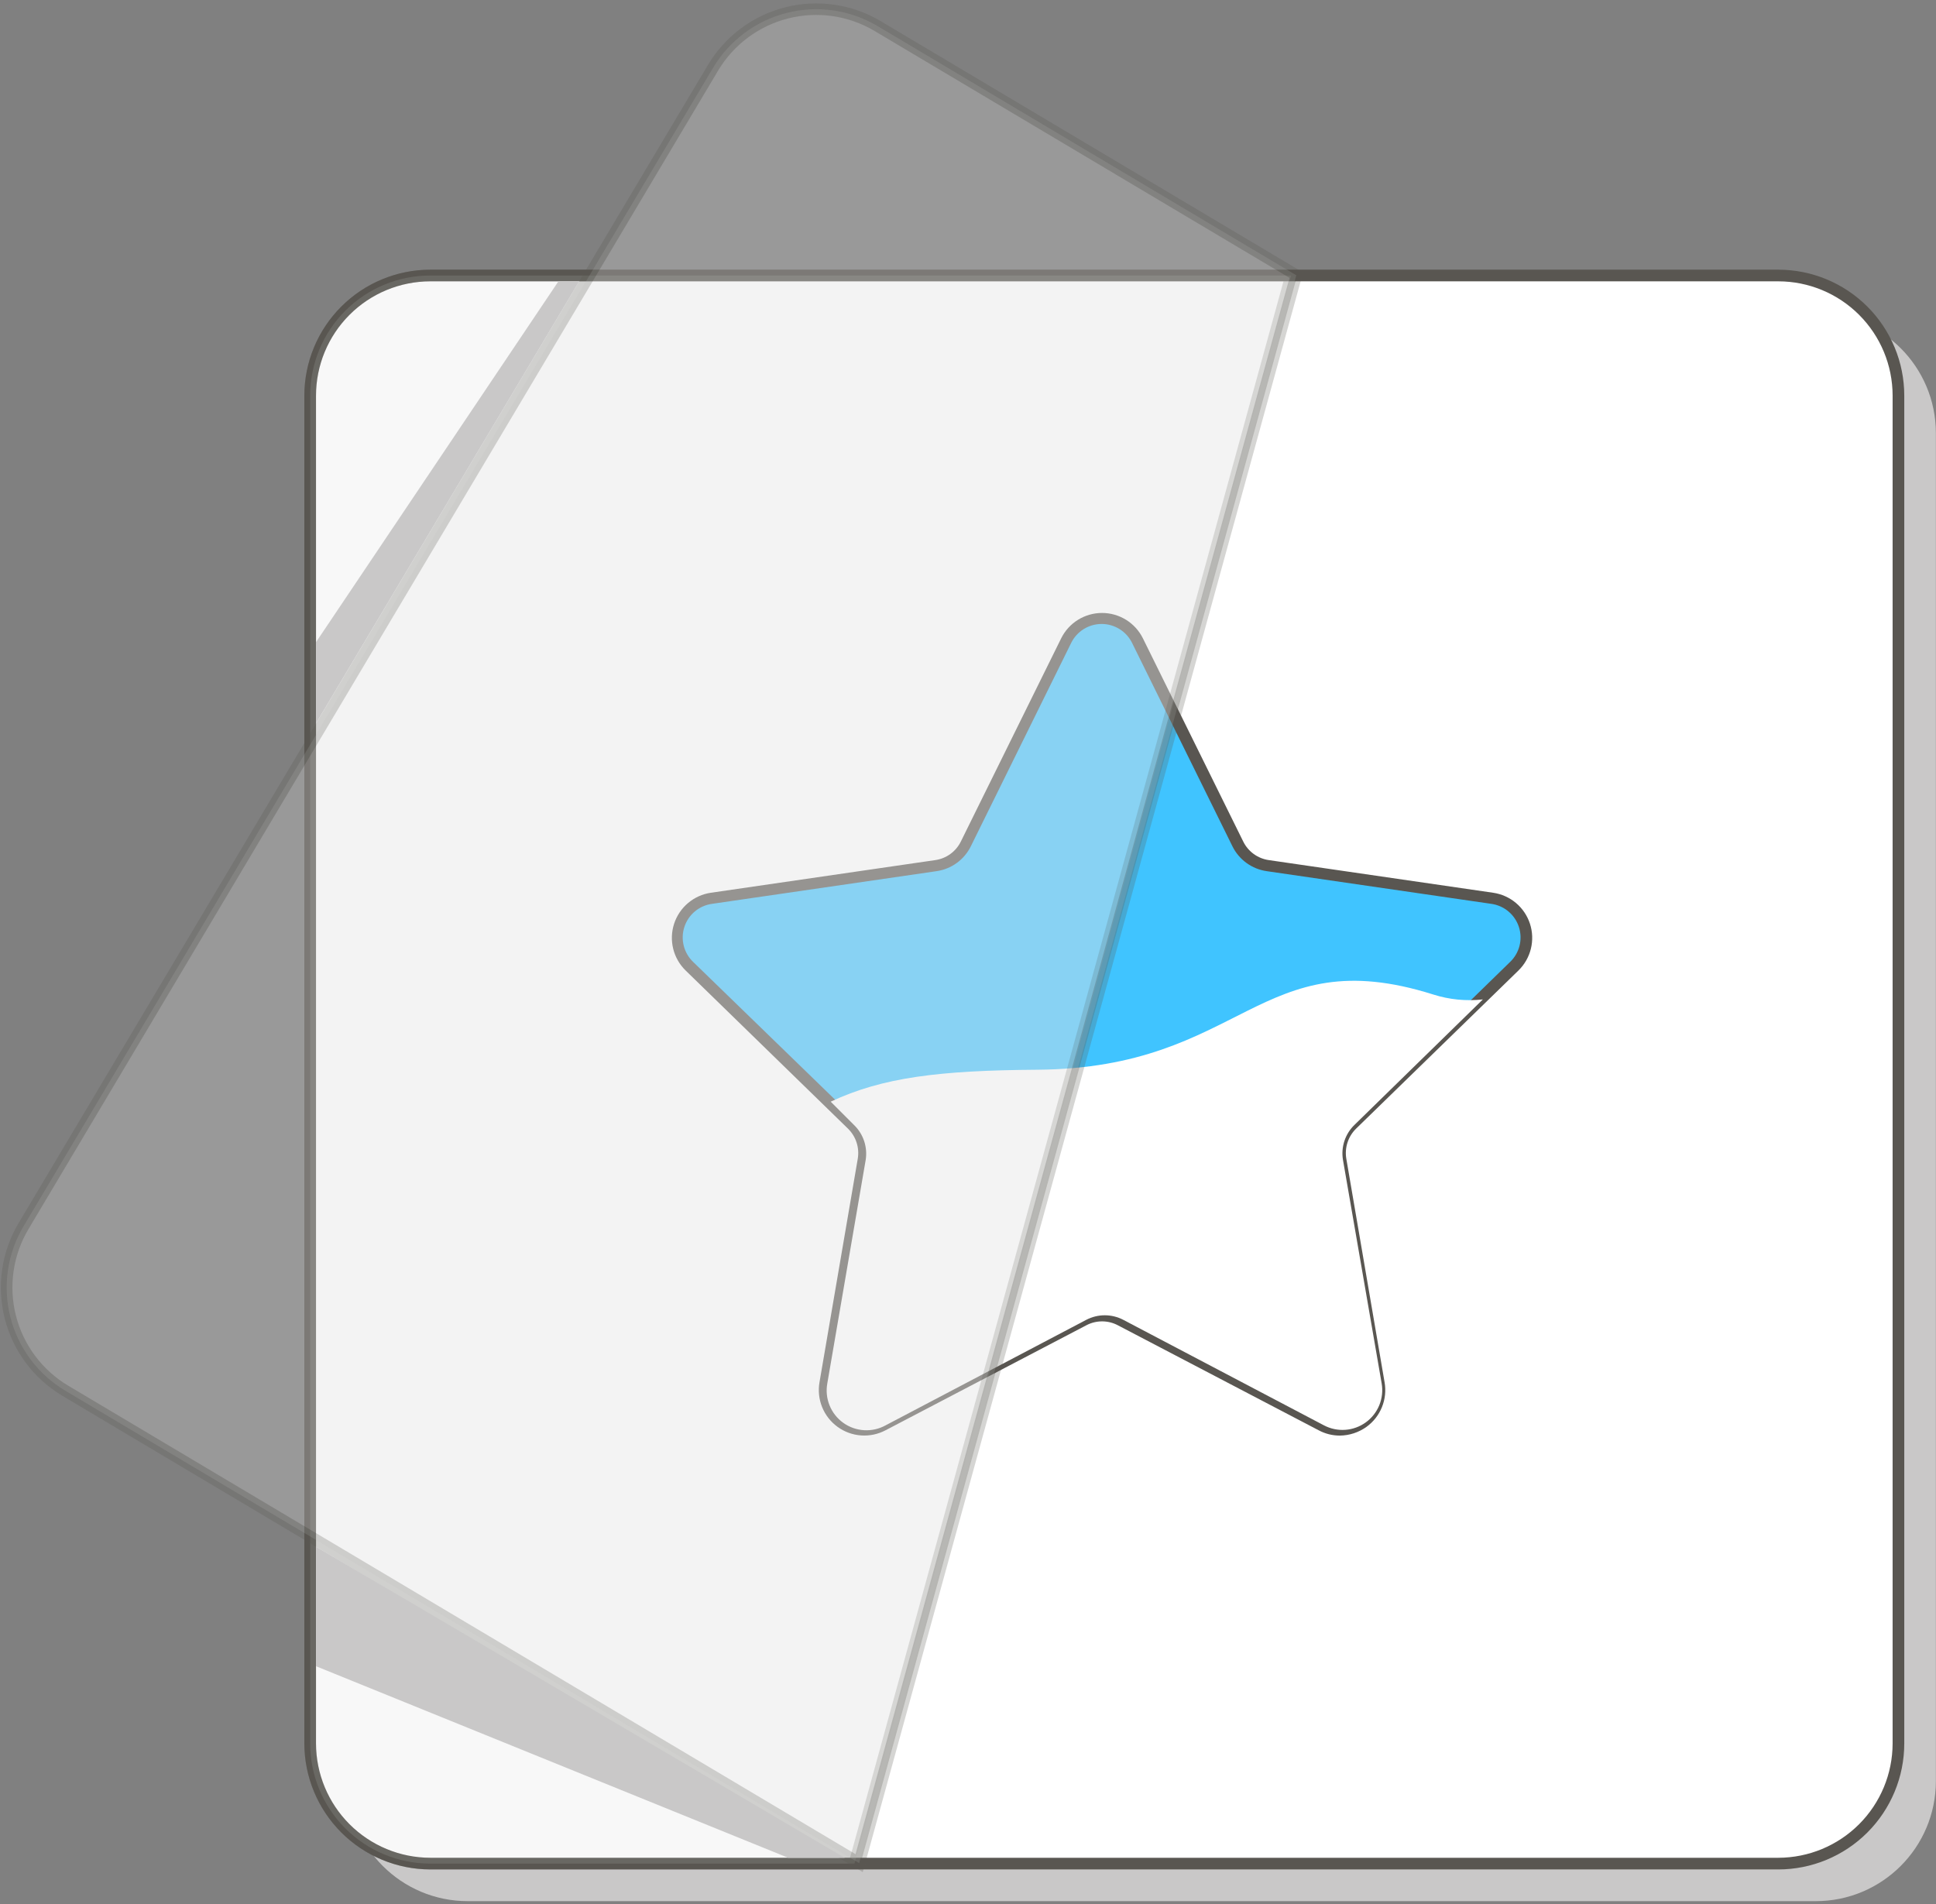 <?xml version="1.0" encoding="UTF-8"?> <svg xmlns="http://www.w3.org/2000/svg" width="491" height="483" viewBox="0 0 491 483" fill="none"><rect x="0" y="0" width="491" height="483" fill="#808080" stroke="none"/><path d="M469.381 91.47H100.224V460.636H469.381V91.47Z" fill="white" stroke="#201600" stroke-width="0.2" stroke-miterlimit="10"></path><path d="M460.509 79.404H118.618C101.796 79.404 88.158 93.042 88.158 109.865V451.764C88.158 468.587 101.796 482.225 118.618 482.225H460.509C477.331 482.225 490.969 468.587 490.969 451.764V109.865C490.969 93.042 477.331 79.404 460.509 79.404Z" fill="#C9C8C8"></path><path d="M451.016 69.881H109.125C92.303 69.881 78.665 83.519 78.665 100.342V442.241C78.665 459.064 92.303 472.702 109.125 472.702H451.016C467.838 472.702 481.476 459.064 481.476 442.241V100.342C481.476 83.519 467.838 69.881 451.016 69.881Z" fill="white"></path><path d="M451.016 474.181H109.125C100.659 474.165 92.545 470.795 86.558 464.809C80.572 458.822 77.202 450.708 77.186 442.241V100.342C77.194 91.874 80.562 83.754 86.55 77.766C92.538 71.778 100.657 68.411 109.125 68.403H451.016C459.484 68.411 467.603 71.778 473.591 77.766C479.579 83.754 482.946 91.874 482.954 100.342V442.241C482.946 450.71 479.579 458.829 473.591 464.817C467.603 470.805 459.484 474.173 451.016 474.181ZM109.125 71.36C101.441 71.368 94.074 74.424 88.641 79.858C83.207 85.291 80.152 92.658 80.144 100.342V442.241C80.159 449.923 83.218 457.286 88.65 462.718C94.081 468.149 101.444 471.208 109.125 471.223H451.016C458.697 471.208 466.06 468.149 471.491 462.718C476.923 457.286 479.981 449.923 479.997 442.241V100.342C479.989 92.658 476.933 85.291 471.5 79.858C466.067 74.424 458.7 71.368 451.016 71.36H109.125Z" fill="#595651"></path><path d="M288.543 162.535L314.005 214.111C314.734 215.577 315.805 216.844 317.128 217.807C318.452 218.77 319.987 219.399 321.606 219.642L378.503 227.804C380.368 228.073 382.119 228.859 383.56 230.072C385.001 231.286 386.073 232.879 386.654 234.67C387.236 236.462 387.305 238.381 386.852 240.209C386.399 242.038 385.443 243.703 384.093 245.016L342.927 285.147C341.753 286.276 340.87 287.673 340.355 289.218C339.84 290.764 339.708 292.411 339.97 294.019L349.7 350.682C350.022 352.539 349.818 354.449 349.11 356.195C348.402 357.942 347.219 359.455 345.695 360.563C344.171 361.672 342.367 362.331 340.488 362.466C338.608 362.601 336.728 362.207 335.061 361.328L284.166 334.564C282.72 333.808 281.112 333.413 279.479 333.413C277.847 333.413 276.239 333.808 274.792 334.564L223.897 361.328C222.23 362.207 220.35 362.601 218.471 362.466C216.591 362.331 214.787 361.672 213.263 360.563C211.739 359.455 210.556 357.942 209.848 356.195C209.14 354.449 208.936 352.539 209.259 350.682L218.988 294.019C219.243 292.412 219.108 290.766 218.593 289.222C218.078 287.678 217.199 286.28 216.031 285.147L174.866 245.016C173.514 243.699 172.559 242.029 172.109 240.196C171.659 238.363 171.733 236.441 172.321 234.648C172.91 232.855 173.989 231.263 175.438 230.053C176.886 228.843 178.645 228.064 180.514 227.804L237.412 219.553C239.03 219.31 240.566 218.681 241.889 217.718C243.212 216.756 244.283 215.488 245.012 214.023L270.415 162.535C271.243 160.837 272.532 159.405 274.135 158.403C275.738 157.402 277.589 156.871 279.479 156.871C281.369 156.871 283.221 157.402 284.823 158.403C286.426 159.405 287.715 160.837 288.543 162.535Z" fill="#40C4FF"></path><path d="M339.793 364.138C337.914 364.137 336.064 363.669 334.411 362.777L283.516 336.161C282.282 335.506 280.906 335.164 279.509 335.164C278.112 335.164 276.736 335.506 275.502 336.161L224.607 362.777C222.699 363.79 220.545 364.247 218.39 364.096C216.235 363.945 214.166 363.191 212.419 361.921C210.671 360.651 209.315 358.916 208.506 356.913C207.696 354.911 207.465 352.721 207.839 350.593L217.539 293.93C217.774 292.555 217.674 291.143 217.247 289.814C216.82 288.486 216.078 287.28 215.085 286.3L173.89 246.169C172.344 244.662 171.251 242.753 170.734 240.658C170.217 238.562 170.297 236.363 170.964 234.311C171.632 232.258 172.861 230.433 174.512 229.043C176.163 227.653 178.171 226.752 180.307 226.444L237.205 218.163C238.585 217.965 239.897 217.433 241.025 216.614C242.154 215.794 243.065 214.712 243.681 213.461L269.143 161.885C270.102 159.96 271.579 158.34 273.407 157.208C275.236 156.076 277.343 155.476 279.494 155.476C281.644 155.476 283.752 156.076 285.581 157.208C287.409 158.34 288.886 159.96 289.844 161.885L315.307 213.461C315.922 214.712 316.834 215.794 317.963 216.614C319.091 217.433 320.402 217.965 321.783 218.163L378.681 226.444C380.817 226.752 382.825 227.653 384.476 229.043C386.127 230.433 387.356 232.258 388.024 234.311C388.691 236.363 388.771 238.562 388.254 240.658C387.737 242.753 386.644 244.662 385.098 246.169L343.903 286.3C342.91 287.28 342.168 288.486 341.741 289.814C341.314 291.143 341.213 292.555 341.449 293.93L351.149 350.593C351.526 352.721 351.296 354.912 350.485 356.915C349.674 358.919 348.316 360.653 346.565 361.92C344.589 363.338 342.224 364.112 339.793 364.138ZM279.494 332.08C281.379 332.078 283.236 332.535 284.906 333.411L335.771 360.175C337.193 360.929 338.799 361.269 340.405 361.156C342.011 361.043 343.554 360.482 344.857 359.536C346.16 358.591 347.171 357.298 347.777 355.806C348.382 354.314 348.556 352.682 348.28 351.096L338.432 294.433C338.118 292.58 338.258 290.678 338.84 288.891C339.422 287.103 340.429 285.484 341.774 284.171L382.939 244.04C384.121 242.924 384.963 241.496 385.367 239.922C385.771 238.348 385.721 236.692 385.223 235.145C384.725 233.597 383.799 232.223 382.552 231.18C381.305 230.138 379.789 229.47 378.178 229.253L321.28 220.972C319.42 220.71 317.652 219.996 316.131 218.893C314.611 217.79 313.383 216.331 312.556 214.644L287.124 163.097C286.416 161.648 285.317 160.428 283.949 159.574C282.582 158.72 281.002 158.267 279.39 158.267C277.778 158.267 276.199 158.72 274.832 159.574C273.464 160.428 272.364 161.648 271.657 163.097L246.225 214.644C245.398 216.331 244.17 217.79 242.65 218.893C241.129 219.996 239.361 220.71 237.501 220.972L180.603 229.253C178.992 229.47 177.475 230.138 176.229 231.18C174.982 232.223 174.056 233.597 173.558 235.145C173.06 236.692 173.01 238.348 173.414 239.922C173.818 241.496 174.66 242.924 175.841 244.04L217.184 284.171C218.536 285.479 219.547 287.098 220.129 288.887C220.712 290.676 220.848 292.58 220.526 294.433L210.796 351.096C210.52 352.682 210.695 354.314 211.3 355.806C211.905 357.298 212.917 358.591 214.22 359.536C215.523 360.482 217.065 361.043 218.671 361.156C220.278 361.269 221.883 360.929 223.306 360.175L274.171 333.411C275.813 332.548 277.639 332.091 279.494 332.08Z" fill="#595651"></path><path style="mix-blend-mode:color-burn" d="M340.591 294.167C340.329 292.559 340.46 290.912 340.976 289.366C341.491 287.821 342.374 286.423 343.549 285.295L376.079 253.503C371.848 253.974 367.566 253.55 363.51 252.261C319.151 238.243 315.543 270.981 262.963 271.336C238.24 271.514 223.838 273.258 210.678 279.439L216.593 285.354C217.763 286.485 218.643 287.883 219.158 289.428C219.673 290.972 219.807 292.618 219.55 294.226L209.82 350.889C209.477 352.766 209.674 354.701 210.386 356.471C211.099 358.241 212.3 359.772 213.848 360.887C215.396 362.001 217.229 362.654 219.133 362.769C221.038 362.884 222.936 362.456 224.607 361.535L275.502 334.771C276.948 334.015 278.556 333.619 280.189 333.619C281.821 333.619 283.43 334.015 284.876 334.771L335.771 361.535C337.438 362.414 339.318 362.808 341.197 362.673C343.077 362.538 344.881 361.879 346.405 360.77C347.929 359.662 349.112 358.149 349.82 356.402C350.528 354.655 350.732 352.745 350.409 350.889L340.591 294.167Z" fill="url(#paint0_linear)"></path><g opacity="0.5"><path opacity="0.5" d="M109.125 69.882C101.047 69.882 93.299 73.091 87.587 78.803C81.874 84.516 78.665 92.264 78.665 100.342V442.241C78.665 450.32 81.874 458.068 87.587 463.78C93.299 469.493 101.047 472.702 109.125 472.702H216.711L327.461 69.882H109.125Z" fill="#E2E2E2"></path><path opacity="0.5" d="M217.835 474.181H109.125C100.659 474.165 92.545 470.795 86.558 464.809C80.572 458.822 77.202 450.708 77.186 442.241V100.342C77.194 91.874 80.562 83.754 86.55 77.766C92.538 71.778 100.657 68.411 109.125 68.403H329.383L328.88 70.266L217.835 474.181ZM109.125 71.36C101.441 71.368 94.074 74.424 88.641 79.858C83.207 85.291 80.152 92.658 80.144 100.342V442.241C80.159 449.923 83.218 457.286 88.65 462.718C94.081 468.149 101.444 471.208 109.125 471.223H215.587L325.509 71.36H109.125Z" fill="#595651"></path></g><g opacity="0.5"><path opacity="0.5" d="M5.976 311.024L180.839 17.211C182.886 13.774 185.589 10.774 188.795 8.381C192.001 5.989 195.647 4.252 199.525 3.269C203.402 2.286 207.436 2.076 211.394 2.651C215.353 3.227 219.159 4.577 222.596 6.624L328.762 69.822L217.894 472.584L16.563 352.752C13.127 350.708 10.127 348.007 7.735 344.804C5.343 341.6 3.606 337.957 2.623 334.082C1.64 330.206 1.43 326.175 2.005 322.219C2.58 318.263 3.93 314.458 5.976 311.024Z" fill="#E2E2E2"></path><path opacity="0.5" d="M218.811 474.861L15.794 354.024C8.528 349.682 3.28 342.637 1.201 334.432C-0.878 326.227 0.382 317.532 4.704 310.255L179.568 16.442C183.909 9.176 190.954 3.928 199.159 1.849C207.364 -0.23 216.058 1.03 223.335 5.352L330.477 69.112L218.811 474.861ZM7.217 311.763C3.29 318.368 2.146 326.262 4.037 333.71C5.928 341.158 10.699 347.55 17.302 351.48L216.977 470.307L327.047 70.473L221.827 7.866C215.226 3.936 207.335 2.787 199.888 4.672C192.44 6.558 186.046 11.323 182.111 17.921L7.217 311.763Z" fill="#595651"></path></g><path d="M146.89 71.36L80.144 183.473V162.89L141.626 71.36H146.89Z" fill="#C9C8C8"></path><path d="M80.144 392.321L214.227 471.223H199.884L80.144 422.634V392.321Z" fill="#C9C8C8"></path><defs><linearGradient id="paint0_linear" x1="50098.1" y1="30199.1" x2="52157.1" y2="39072.8" gradientUnits="userSpaceOnUse"><stop stop-color="white"></stop><stop offset="0.17" stop-color="#D7D7D7"></stop><stop offset="0.46" stop-color="#979797"></stop><stop offset="0.7" stop-color="#686868"></stop><stop offset="0.89" stop-color="#4B4B4B"></stop><stop offset="1" stop-color="#404040"></stop></linearGradient></defs></svg> 